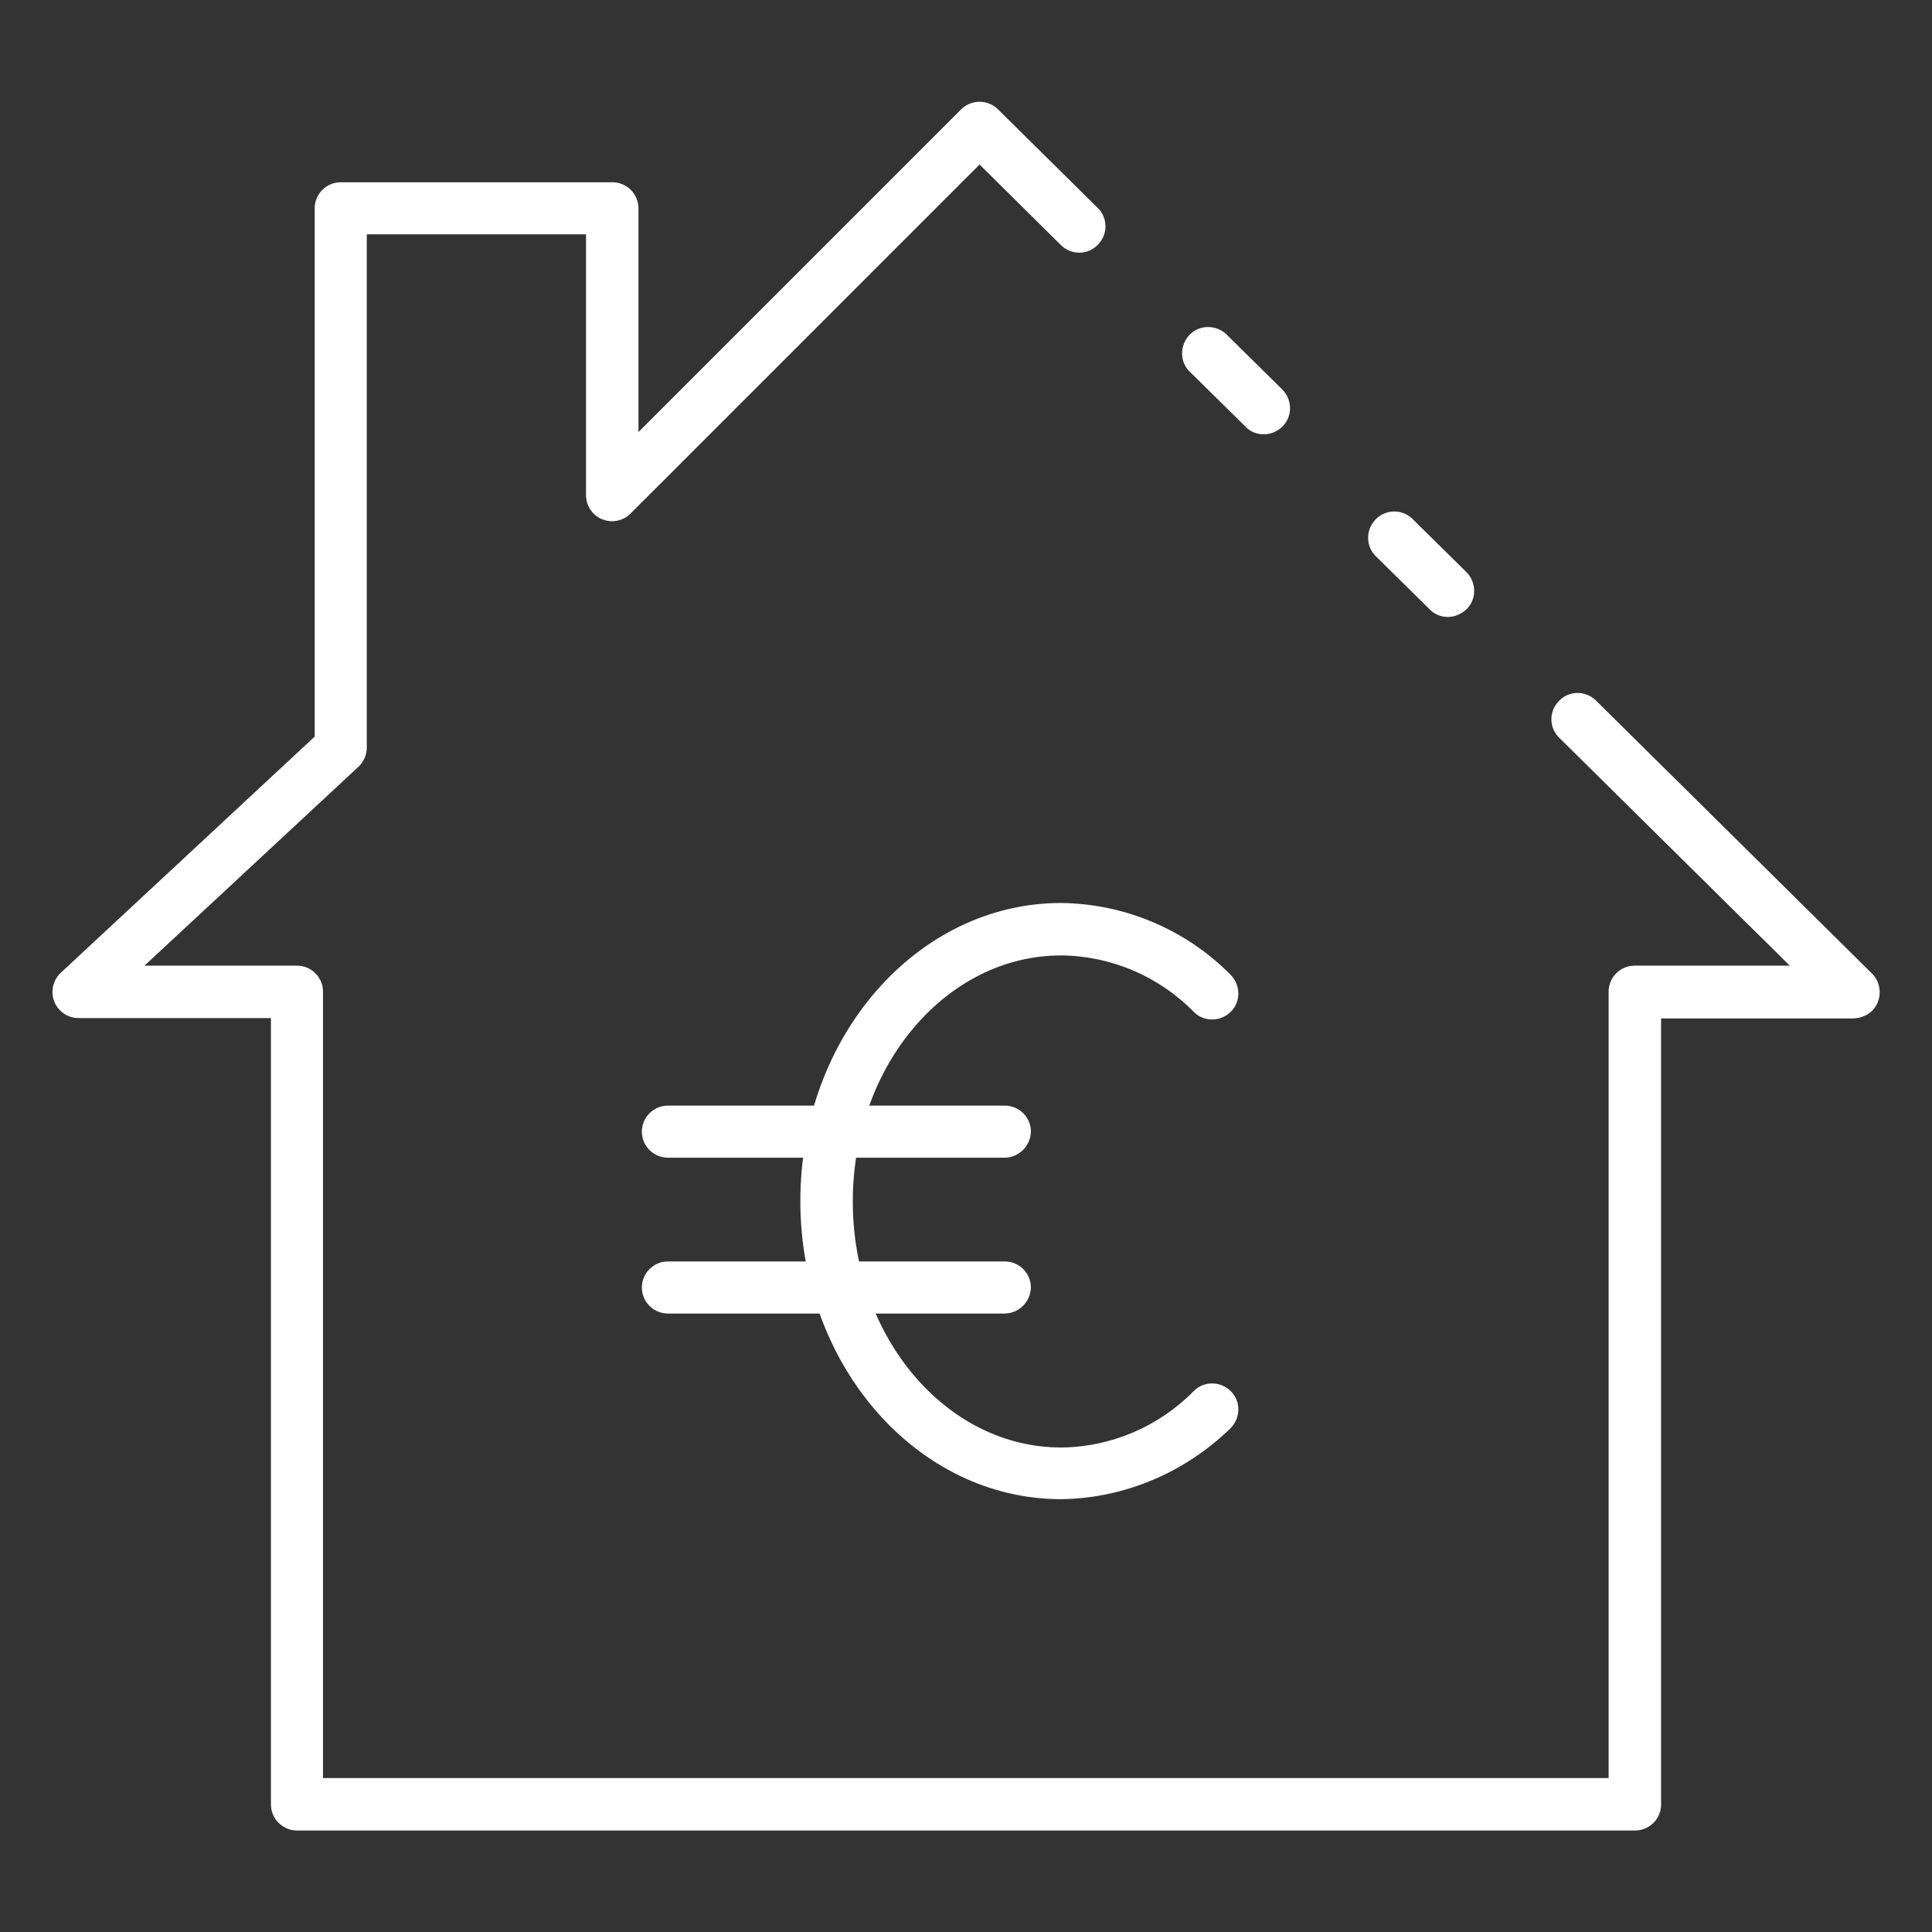 <?xml version="1.0" encoding="utf-8"?>
<!-- Generator: Adobe Illustrator 25.1.0, SVG Export Plug-In . SVG Version: 6.00 Build 0)  -->
<svg version="1.1" id="Icons" xmlns="http://www.w3.org/2000/svg" xmlns:xlink="http://www.w3.org/1999/xlink" x="0px" y="0px"
	 viewBox="0 0 512 512" style="enable-background:new 0 0 512 512;" xml:space="preserve">
<rect x="0" y="0" width="512" height="512" fill="#333333" stroke="none"/>
<style type="text/css">
	.st0{fill:#FFFFFF;}
</style>
<path class="st0" d="M334.9,115.1c-1.8,0-3.6-0.7-4.8-2l-14.5-14.3c-2.9-2.5-3.1-6.9-0.6-9.8c2.5-2.9,6.9-3.1,9.8-0.6
	c0.2,0.2,0.4,0.3,0.5,0.5l14.5,14.3c2.7,2.7,2.8,7.1,0.1,9.8C338.5,114.4,336.7,115.1,334.9,115.1z"/>
<path class="st0" d="M433.3,485.1H78.7c-3.8,0-6.9-3.1-6.9-6.9V269.8H20.8c-3.8,0-6.9-3.1-6.9-6.9c0-1.9,0.8-3.8,2.2-5.1l67.3-62.6
	V55.2c0-3.8,3.1-6.9,6.9-6.9h72c3.8,0,6.9,3.1,6.9,6.9v59.3l85.5-85.5c2.7-2.7,7.1-2.7,9.8,0L290.8,55c2.8,2.6,2.9,7,0.2,9.8
	c-2.6,2.8-7,2.9-9.8,0.2c-0.1-0.1-0.1-0.1-0.2-0.2l-21.4-21.2l-92.5,92.5c-2.7,2.7-7.1,2.7-9.8,0c-1.3-1.3-2-3.1-2-4.9V62.1H97.2
	v136c0,1.9-0.8,3.8-2.2,5.1l-56.7,52.7h40.4c3.8,0,6.9,3.1,6.9,6.9v208.4h340.7V262.8c0-3.8,3.1-6.9,6.9-6.9h41.1l-61-60.3
	c-2.8-2.6-2.9-7-0.2-9.8c2.6-2.8,7-2.9,9.8-0.2c0.1,0.1,0.1,0.1,0.2,0.2l73,72.2c2.7,2.7,2.7,7.1,0.1,9.8c-1.3,1.3-3.1,2-4.9,2.1
	h-51.1v208.4C440.2,482,437.1,485.1,433.3,485.1z"/>
<path class="st0" d="M383.7,163.5c-1.8,0-3.6-0.7-4.8-2l-14.5-14.3c-2.6-2.8-2.4-7.2,0.4-9.8c2.6-2.4,6.6-2.5,9.3-0.1l14.5,14.3
	c2.7,2.7,2.8,7.1,0.1,9.8C387.3,162.7,385.6,163.5,383.7,163.5z"/>
<path class="st0" d="M281.2,397.3c-38.1,0-69.1-35.4-69.1-79s31-79,69.1-79c16.9,0.2,33,7,44.9,19c2.7,2.7,2.8,7.1,0.1,9.8
	c-2.7,2.7-7.1,2.8-9.8,0.1c-9.3-9.5-22-14.9-35.2-15c-30.4,0-55.2,29.2-55.2,65.2s24.8,65.2,55.2,65.2c13.3-0.1,26-5.6,35.2-15
	c2.7-2.7,7.1-2.6,9.8,0.1c2.7,2.7,2.6,7.1-0.1,9.8C314.1,390.2,298,397.1,281.2,397.3L281.2,397.3z"/>
<path class="st0" d="M266.2,306.8H177c-3.8,0-6.9-3.1-6.9-6.9c0-3.8,3.1-6.9,6.9-6.9h89.3c3.8,0,6.9,3.1,6.9,6.9
	C273.1,303.7,270,306.8,266.2,306.8z"/>
<path class="st0" d="M266.2,348.1H177c-3.8,0-6.9-3.1-6.9-6.9c0-3.8,3.1-6.9,6.9-6.9h89.3c3.8,0,6.9,3.1,6.9,6.9
	C273.1,345,270,348.1,266.2,348.1z"/>
</svg>
